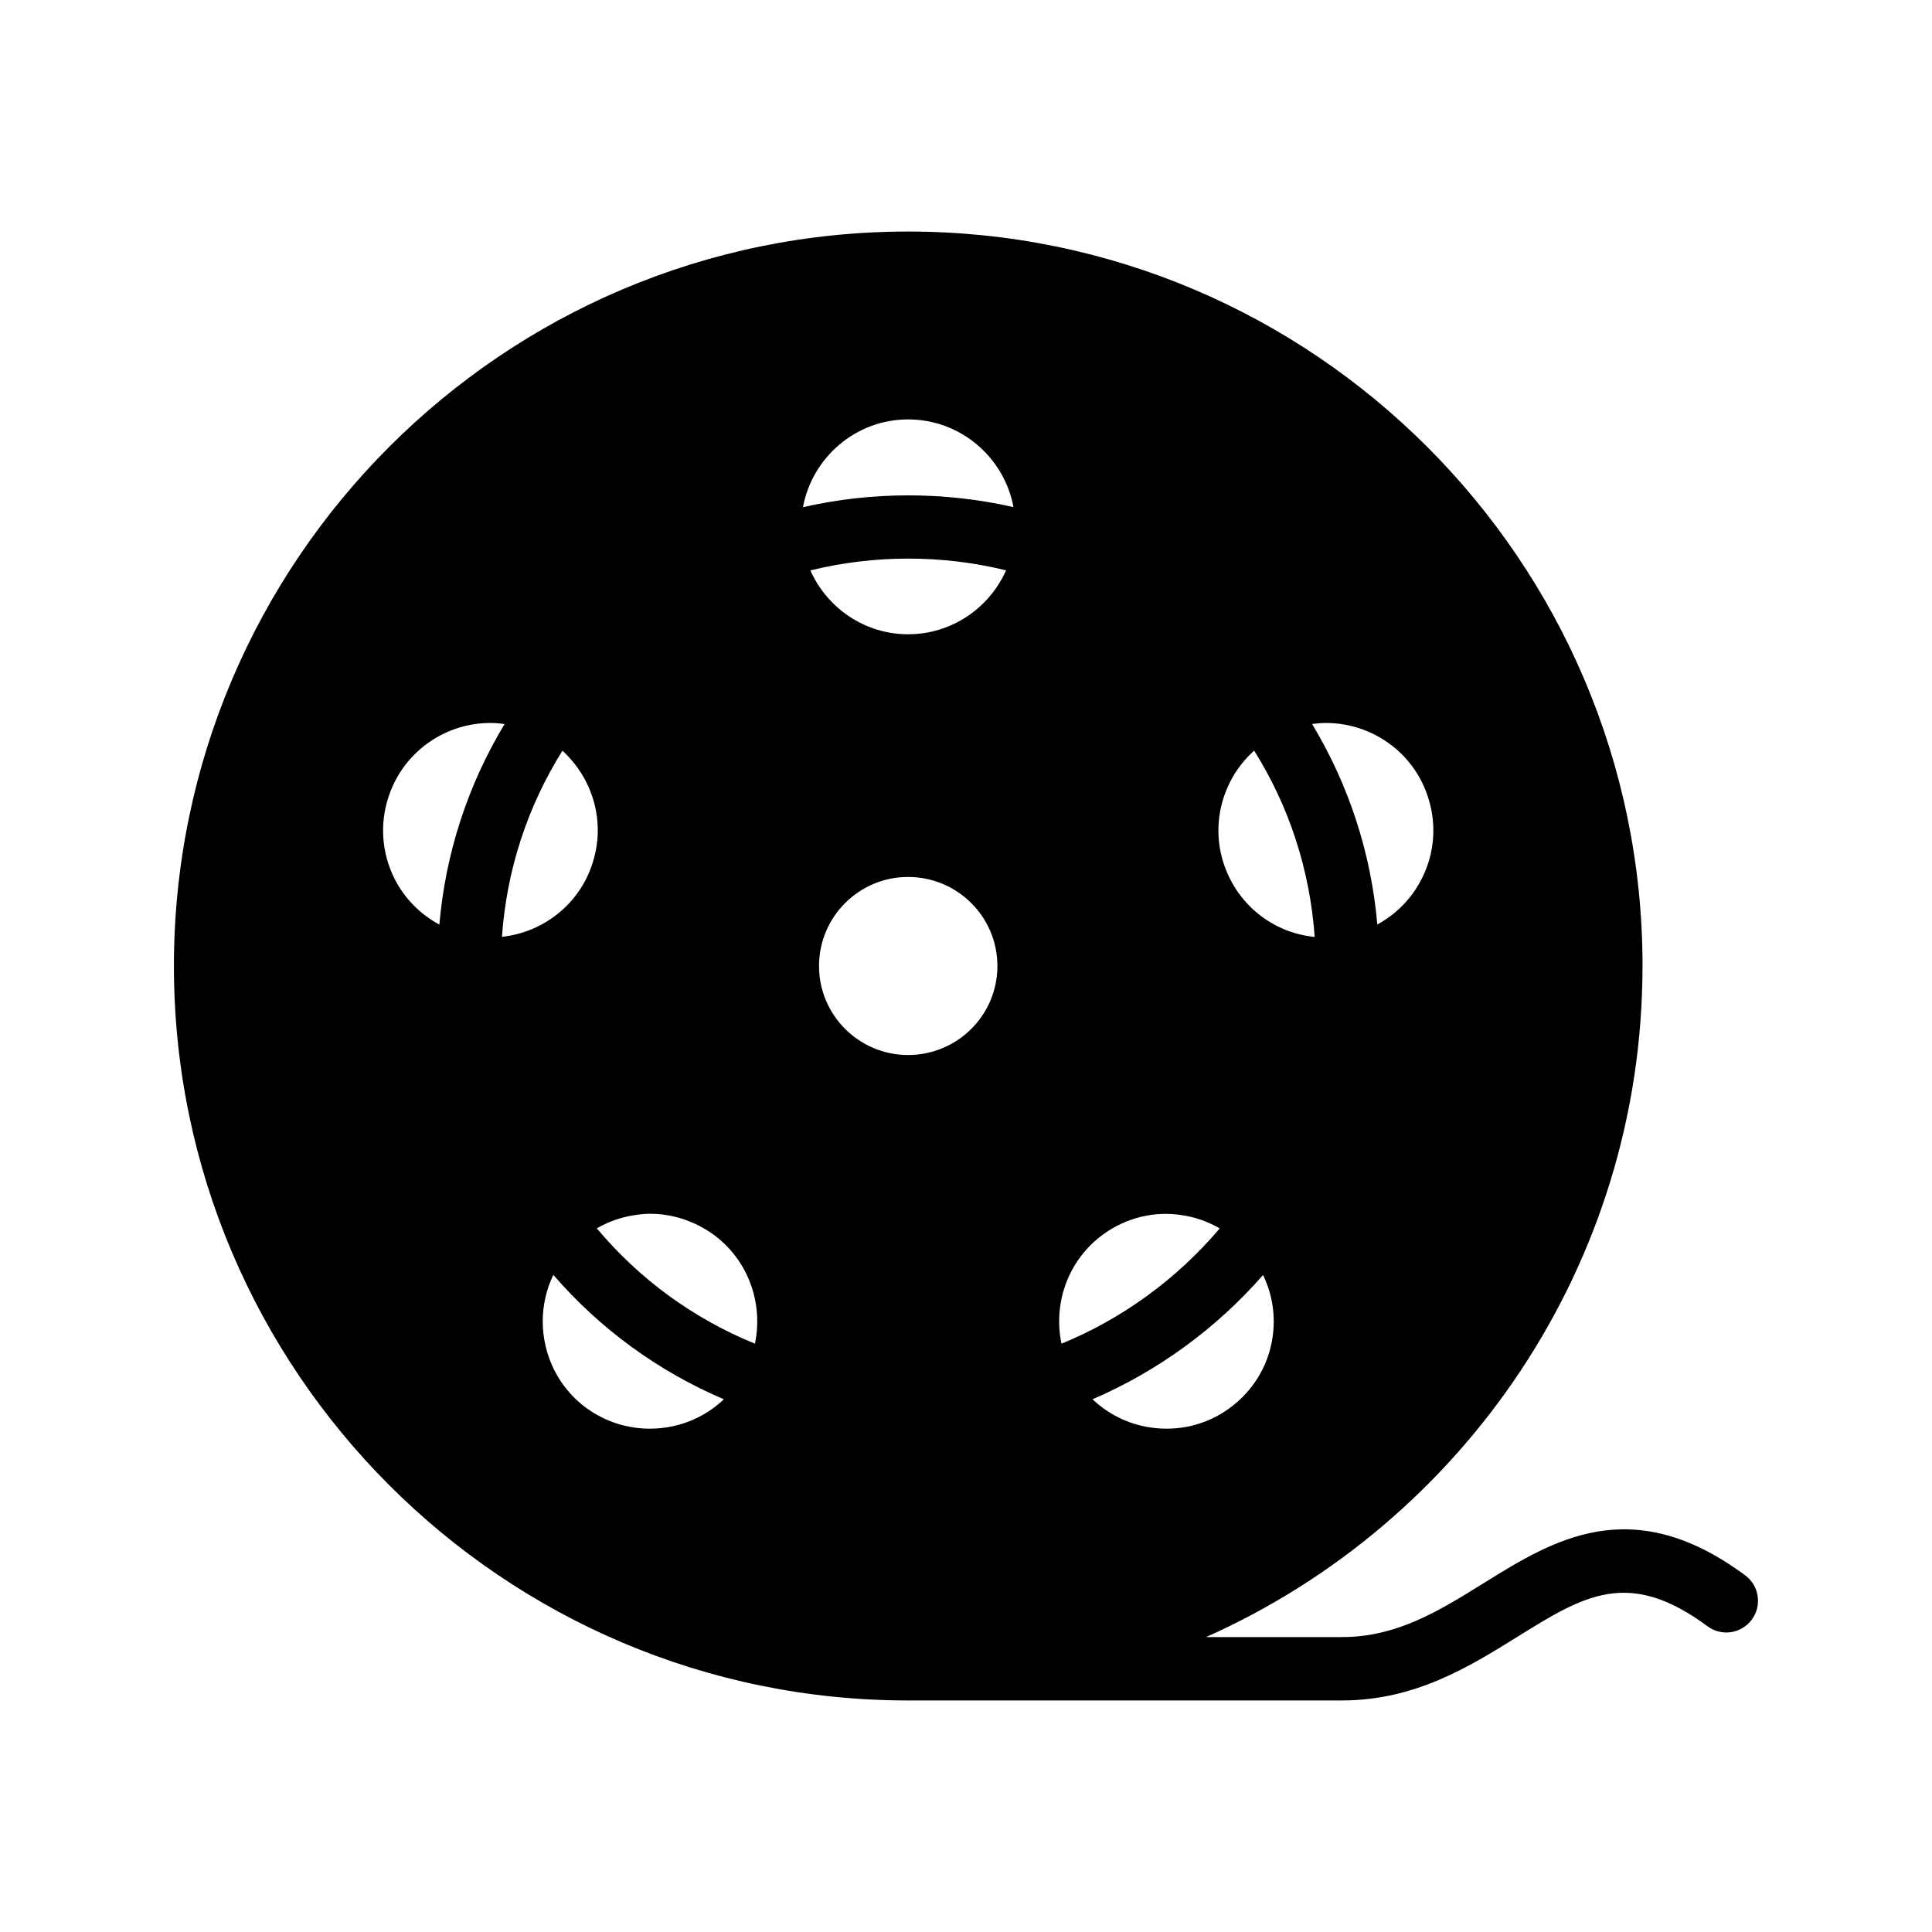 <?xml version="1.0" encoding="UTF-8"?>
<!-- Uploaded to: ICON Repo, www.svgrepo.com, Generator: ICON Repo Mixer Tools -->
<svg fill="#000000" width="800px" height="800px" version="1.1" viewBox="144 144 512 512" xmlns="http://www.w3.org/2000/svg">
 <path d="m579.29 400c0-107.31-87.242-194.64-194.64-194.64-107.32-0.004-194.56 87.324-194.56 194.64s87.242 194.64 194.55 194.64c0.035 0 0.066-0.004 0.102-0.004h114.9c19.355 0 33.719-8.93 46.391-16.809 17.781-11.055 29.531-18.336 50.465-2.856 3.727 2.773 8.988 1.984 11.742-1.754 2.758-3.723 1.977-8.988-1.754-11.742-30.105-22.297-50.938-9.34-69.32 2.09-11.809 7.34-22.965 14.277-37.523 14.277h-36.023c68.094-30.348 115.66-98.625 115.66-177.84zm-279.79 117.22c-7.641-5.543-11.672-14.273-11.672-23.09 0-4.168 0.949-8.367 2.805-12.277 12.406 14.328 27.754 25.527 45.199 32.973-4.137 3.922-9.355 6.531-15.09 7.434-7.555 1.176-15.027-0.59-21.242-5.039zm-52.562-161.98c2.352-7.223 7.391-13.098 14.105-16.543 4.113-2.098 8.48-3.106 12.93-3.106 1.25 0 2.5 0.117 3.75 0.277-9.77 16.215-15.652 34.266-17.289 53.16-5.043-2.723-9.164-6.863-11.816-12.039-3.445-6.801-4.031-14.527-1.68-21.75zm137.71-100.09c13.914 0 25.473 10.035 27.938 23.242-18.258-4.156-37.539-4.152-55.793 0.016 2.457-13.215 14.012-23.258 27.855-23.258zm137.79 100.09c2.352 7.223 1.762 14.945-1.68 21.664-2.641 5.219-6.734 9.367-11.754 12.094-1.641-18.887-7.523-36.926-17.289-53.133 1.227-0.152 2.457-0.273 3.684-0.273 12.008 0 23.176 7.641 27.039 19.648zm-178.37 144.85c-16.328-6.66-30.602-17.074-41.914-30.57 2.961-1.684 6.199-2.898 9.688-3.441 1.512-0.25 3.023-0.418 4.449-0.418 5.961 0 11.754 1.93 16.711 5.457 9.348 6.809 13.305 18.312 11.066 28.973zm-51.02-157.14c8.043 7.312 11.547 18.902 7.965 29.844-3.519 10.992-13.184 18.297-23.992 19.484 1.234-17.598 6.688-34.406 16.027-49.328zm91.594-30.863c-11.523 0-21.453-6.973-25.887-16.922 16.902-4.168 34.961-4.176 51.867-0.016-4.438 9.957-14.387 16.938-25.98 16.938zm0 64.316c13.098 0 23.68 10.582 23.68 23.594 0 13.016-10.582 23.594-23.68 23.594-13.016 0-23.594-10.582-23.594-23.594 0-13.012 10.578-23.594 23.594-23.594zm40.664 123.69c-2.258-10.68 1.703-22.16 11.062-28.977 6.129-4.449 13.688-6.297 21.16-5.039 3.5 0.543 6.75 1.762 9.711 3.457-11.34 13.406-25.836 23.973-41.934 30.559zm44.73-148.96c1.605-3.168 3.777-5.906 6.328-8.215 9.309 14.867 14.773 31.629 16.043 49.387-3.414-0.355-6.773-1.277-9.945-2.883-6.801-3.441-11.84-9.406-14.191-16.625-2.348-7.223-1.676-14.945 1.766-21.664zm-0.25 166.09c-6.129 4.449-13.602 6.215-21.16 5.039-5.738-0.902-10.957-3.516-15.094-7.441 17.219-7.391 32.766-18.715 45.188-32.93 2.512 5.188 3.391 10.949 2.484 16.777-1.176 7.469-5.203 14.02-11.418 18.555z"/>
</svg>